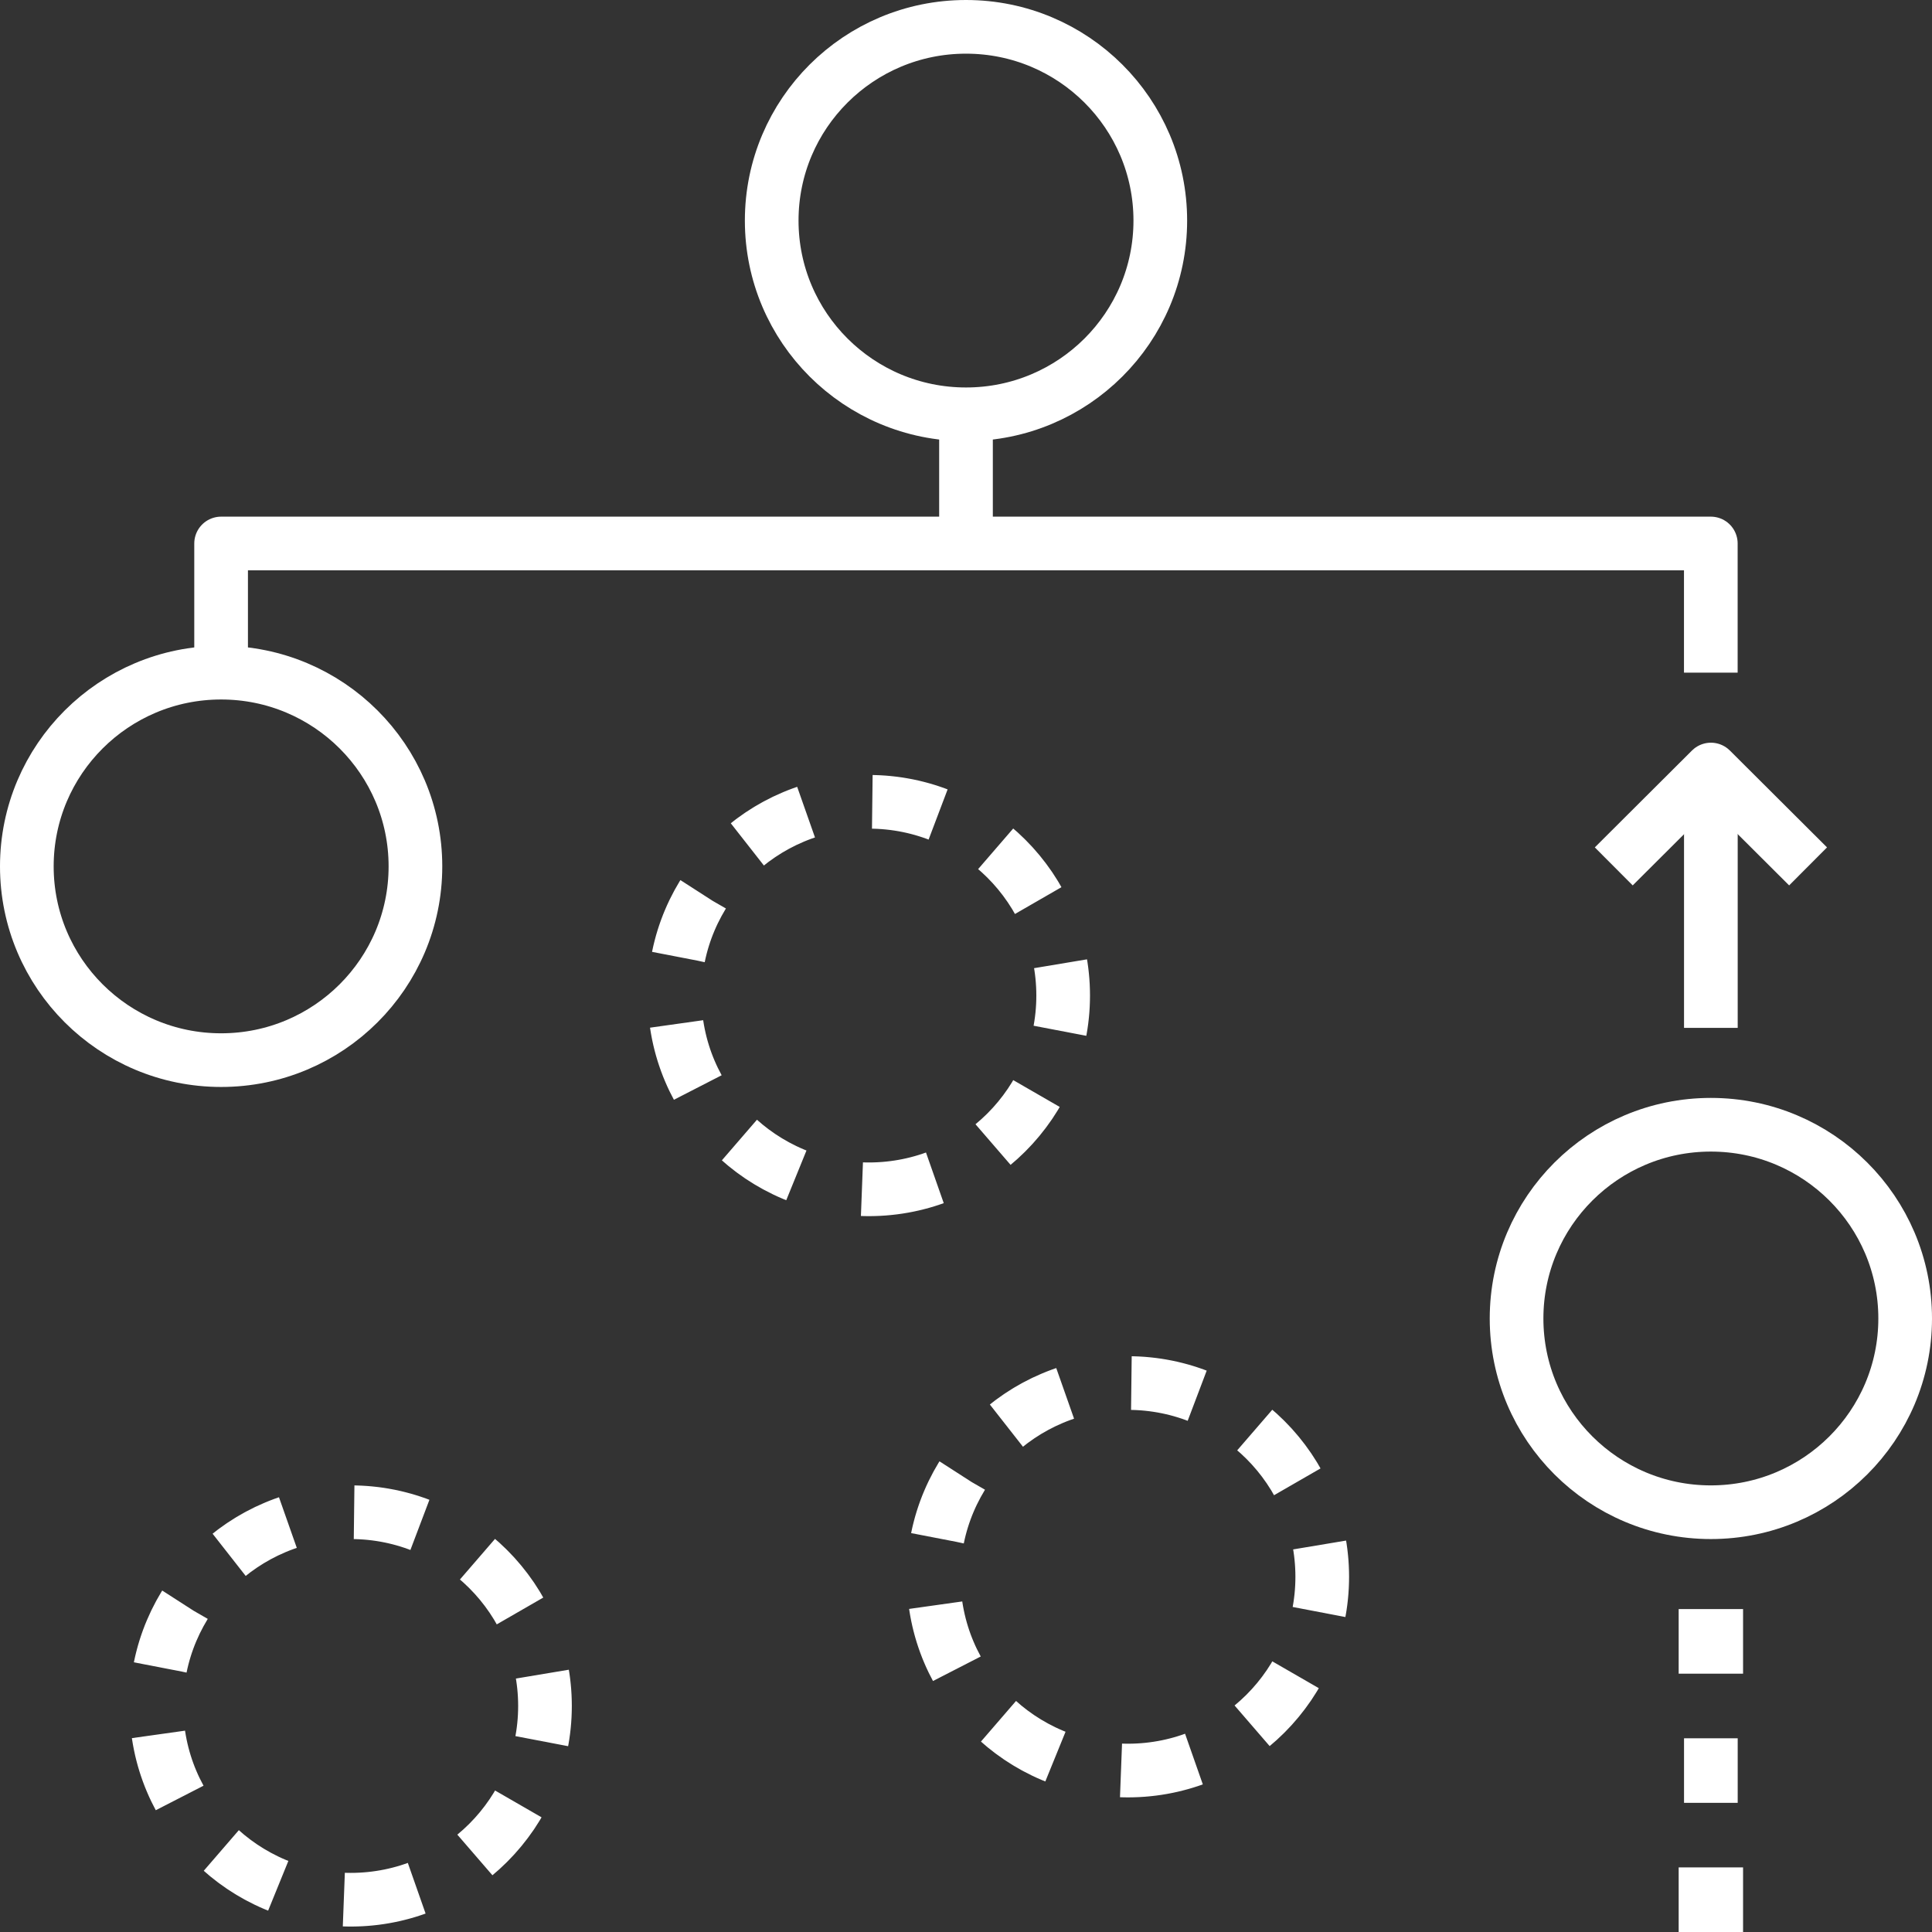 <?xml version="1.0" encoding="UTF-8"?>
<svg width="72px" height="72px" viewBox="0 0 72 72" version="1.1" xmlns="http://www.w3.org/2000/svg" xmlns:xlink="http://www.w3.org/1999/xlink">
    <rect x="0" y="0" width="72" height="72" fill="#333333" stroke="none"/>
    <!-- Generator: Sketch 50.2 (55047) - http://www.bohemiancoding.com/sketch -->
    <title>noun_organizing_1626428</title>
    <desc>Created with Sketch.</desc>
    <defs></defs>
    <g id="Page-1" stroke="none" stroke-width="1" fill="none" fill-rule="evenodd" stroke-linejoin="round">
        <g id="noun_organizing_1626428" transform="translate(1, 1)" stroke="#FFFFFF">
            <ellipse id="Oval" stroke-width="2" cx="35" cy="7.22" rx="7.241" ry="7.22"></ellipse>
            <ellipse id="Oval" stroke-width="2" cx="7.241" cy="31.288" rx="7.241" ry="7.22"></ellipse>
            <polyline id="Shape" stroke-width="2" points="7.24 24.068 7.24 19.254 62.757 19.254 62.757 24.068"></polyline>
            <path d="M35,14.441 L35,19.254" id="Shape" stroke-width="2"></path>
            <ellipse id="Oval" stroke-width="2" cx="62.759" cy="48.136" rx="7.241" ry="7.22"></ellipse>
            <polyline id="Shape" stroke-width="2" points="59.14 31.288 62.761 27.678 66.382 31.288"></polyline>
            <path d="M62.759,27.678 L62.759,37.305" id="Shape" stroke-width="2"></path>
            <path d="M62.759,58.966 L62.759,61.373" id="Shape" stroke-width="2.4"></path>
            <path d="M62.759,63.78 L62.759,66.186" id="Shape" stroke-width="2"></path>
            <path d="M62.759,68.593 L62.759,71" id="Shape" stroke-width="2.4"></path>
            <path d="M12.069,69.797 C16.068,69.797 19.31,66.564 19.31,62.576 C19.31,58.589 16.068,55.356 12.069,55.356 C8.07,55.356 4.828,58.589 4.828,62.576 C4.828,66.564 8.07,69.797 12.069,69.797 Z" id="Oval" stroke-width="2" stroke-dasharray="2.51,2.51"></path>
            <path d="M31.379,43.322 C35.379,43.322 38.621,40.089 38.621,36.102 C38.621,32.114 35.379,28.881 31.379,28.881 C27.38,28.881 24.138,32.114 24.138,36.102 C24.138,40.089 27.38,43.322 31.379,43.322 Z" id="Oval" stroke-width="2" stroke-dasharray="2.51,2.51"></path>
            <path d="M41.034,64.983 C45.034,64.983 48.276,61.75 48.276,57.763 C48.276,53.775 45.034,50.542 41.034,50.542 C37.035,50.542 33.793,53.775 33.793,57.763 C33.793,61.75 37.035,64.983 41.034,64.983 Z" id="Oval" stroke-width="2" stroke-dasharray="2.51,2.51"></path>
        </g>
    </g>
</svg>